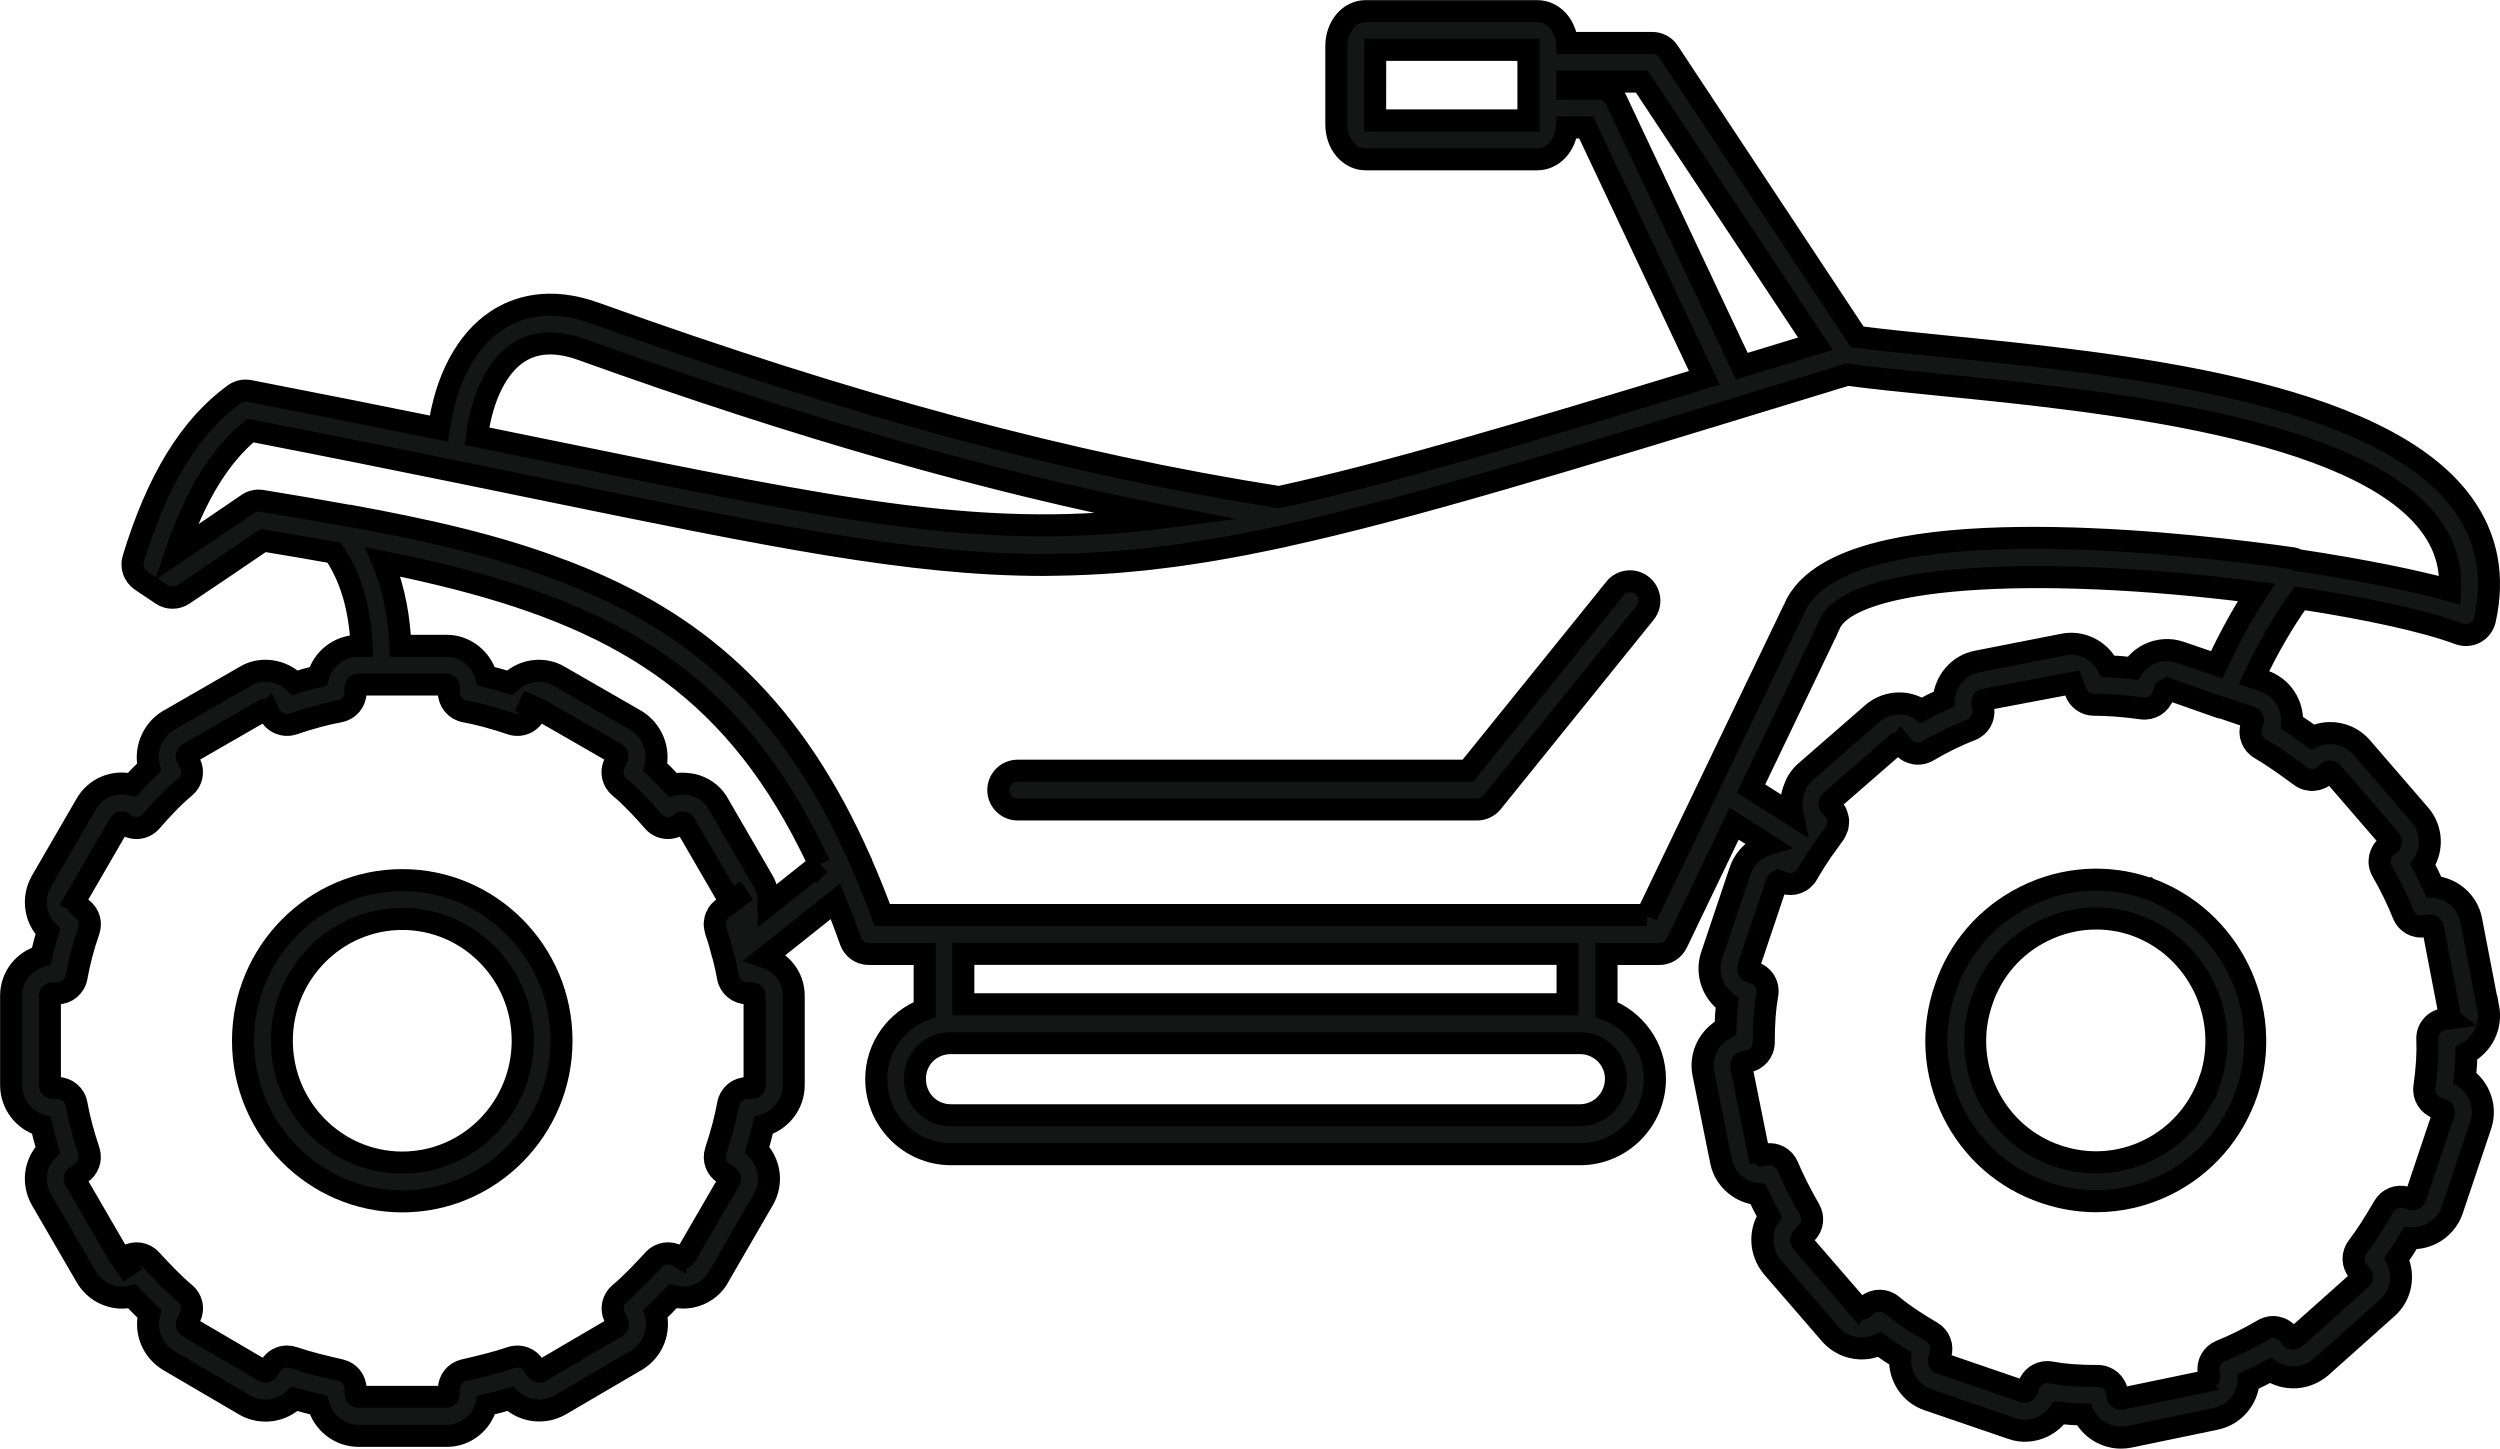 <?xml version="1.0" encoding="UTF-8"?><svg id="a" xmlns="http://www.w3.org/2000/svg" viewBox="0 0 454 263.07"><defs><style>.b{fill:#141515;stroke:#000;stroke-miterlimit:10;stroke-width:4px;}</style></defs><path class="b" d="M293.27,106.89l-26.71,33.07h-81.75c-1.95,0-3.52,1.58-3.52,3.52s1.58,3.52,3.52,3.52h83.43c1.06,0,2.07-.48,2.74-1.31l27.76-34.38c1.23-1.51,.99-3.73-.53-4.96-1.5-1.22-3.72-.99-4.95,.53Z"/><path class="b" d="M451.83,182.98l-3.07-15.94c-.66-3.34-3.52-5.73-6.79-6-.6-1.33-1.25-2.68-1.97-4.03,1.87-2.85,1.66-6.61-.69-9.2l-10.52-12.18c-2.26-2.5-5.78-3.18-8.83-1.8-1.22-.88-2.46-1.74-3.73-2.57,.19-3.31-1.83-6.48-5.08-7.58l-1.84-.63c2.59-5.47,5.35-10.22,8.35-14.4,12.24,1.86,22.77,4.16,28.92,6.45,.96,.35,2.02,.27,2.91-.2,.89-.48,1.53-1.33,1.76-2.32,1.77-7.85,.43-14.93-3.99-21.06-14.98-20.77-62.69-25.5-94.27-28.64-6.11-.61-11.41-1.14-15.72-1.71l-34.27-51.79c-.65-.99-1.75-1.58-2.94-1.58h-15.5c-.24-3.28-2.52-5.78-5.43-5.78h-31.11c-2.99,0-5.34,2.79-5.34,6.34v14.23c0,3.56,2.35,6.34,5.34,6.34h31.11c2.9,0,5.18-2.5,5.43-5.78h3.5l21.45,45.46c-33.8,10.31-57.67,17.39-77.24,21.66-38-5.98-77.46-16.59-124.1-33.37-8.51-3.11-14.46-1.02-17.95,1.29-5.54,3.65-9.27,10.69-10.52,19.64-10.46-2.12-21.87-4.4-34.43-6.84-.97-.18-1.96,.04-2.74,.61-7.98,5.8-13.98,15.57-18.32,29.87-.45,1.48,.12,3.08,1.4,3.95l3.76,2.53c1.18,.8,2.73,.8,3.92,.01,4.91-3.27,9.71-6.53,14.5-9.8,4.45,.73,8.73,1.46,12.89,2.21,3.01,4.49,4.62,9.84,5,16.91h-.57c-3.5,0-6.45,2.35-7.32,5.54-1.36,.32-2.76,.7-4.25,1.16-.98-.95-2.22-1.64-3.58-1.96-1.93-.46-3.91-.15-5.45,.81l-14.05,8.09c-2.91,1.81-4.2,5.43-3.39,8.42-1.12,1.05-2.16,2.13-3.12,3.18-3.24-.81-6.65,.56-8.34,3.57l-8.11,13.99c-1.02,1.81-1.26,3.98-.66,5.96,.37,1.2,1,2.25,1.85,3.1-.45,1.49-.86,3.01-1.2,4.51-3.19,.88-5.47,3.72-5.47,7.19v16.21c0,3.47,2.32,6.4,5.48,7.31,.32,1.42,.72,2.88,1.18,4.44-2.33,2.35-2.88,5.98-1.16,9.04l8.08,13.92c1.02,1.8,2.65,3.09,4.6,3.62,1.24,.35,2.52,.34,3.76,.03,1.01,1.07,2.06,2.15,3.17,3.18-.82,3.16,.47,6.58,3.43,8.43l14.05,8.23c2.98,1.62,6.62,1.01,8.91-1.23,1.45,.42,2.89,.79,4.31,1.13,.88,3.23,3.82,5.6,7.3,5.6h16.04c3.42,0,6.3-2.38,7.16-5.6,1.42-.34,2.86-.71,4.32-1.14,2.31,2.25,5.95,2.84,8.99,1.18l14.04-8.22c2.94-1.83,4.21-5.31,3.37-8.4,1.1-1.03,2.14-2.1,3.15-3.17,1.31,.33,2.7,.31,4.01-.08,1.93-.58,3.55-1.94,4.33-3.53l8.11-13.99c1.72-3.04,1.14-6.68-1.17-9.01,.47-1.56,.86-3.02,1.18-4.43,3.16-.92,5.48-3.85,5.48-7.31v-16.21c0-3.34-2.14-6.06-5.15-7.04l12.73-10.13c.93,2.32,1.85,4.7,2.73,7.21,.49,1.41,1.83,2.36,3.32,2.36h10.15v10.07c-5.12,1.94-8.79,6.84-8.79,12.62,0,7.54,6.09,13.67,13.57,13.67h114.27c7.48,0,13.57-6.13,13.57-13.67,0-5.78-3.67-10.68-8.79-12.62v-10.07h9.59c1.36,0,2.59-.78,3.18-2l10.4-21.66,6,3.82c-.39,.12-.78,.21-1.14,.4-1.8,.9-3.14,2.45-3.78,4.37l-5.17,15.38c-1.05,3.19,.14,6.65,2.83,8.56-.16,1.43-.27,2.94-.32,4.6-2.97,1.57-4.68,4.87-4.01,8.22l3.21,15.91c.38,1.96,1.52,3.65,3.19,4.76,1.08,.72,2.29,1.14,3.51,1.24,.62,1.33,1.31,2.68,2.07,4.09-1.82,2.69-1.71,6.43,.53,9.15l10.65,12.31c1.33,1.48,3.24,2.38,5.24,2.47,1.31,.06,2.51-.21,3.57-.72,1.28,.94,2.57,1.79,3.77,2.53-.18,3.3,1.84,6.45,5.09,7.54l15.16,5.19c1.83,.67,3.91,.53,5.7-.35,1.17-.57,2.17-1.43,2.9-2.48,1.38,.16,2.85,.26,4.47,.31,1.28,2.54,3.91,4.19,6.81,4.19,.48,0,.96-.05,1.44-.14l15.56-3.23c2.01-.38,3.74-1.51,4.87-3.19,.76-1.13,1.2-2.42,1.28-3.68,1.3-.59,2.61-1.25,3.94-1.96,2.77,1.82,6.48,1.68,9.19-.6l11.92-10.64c2.64-2.23,3.33-5.97,1.89-8.98,.8-1.16,1.61-2.43,2.45-3.81,1.26,.07,2.56-.18,3.74-.75,1.83-.89,3.24-2.5,3.86-4.38l5.17-15.38c1.07-3.25-.2-6.74-2.89-8.59,.17-1.63,.27-3.11,.3-4.51,2.89-1.49,4.6-4.82,3.96-8.26ZM249.72,21.87l.02-12.82h27.82v12.82h-27.84Zm40.57-5.78h-5.69v-1.27h13.56l31.51,47.61-13.36,4.07-22.83-48.4c-.58-1.24-1.82-2.02-3.19-2.02ZM94.09,64.06c3.11-2.05,7.03-2.24,11.68-.54,39.37,14.16,73.7,23.98,106.36,30.35-32.63,4.33-57.59-.76-113.82-12.26-3.76-.77-7.65-1.57-11.7-2.39,.91-7.06,3.62-12.62,7.48-15.16Zm42.97,132.97c0,.31-.24,.56-.52,.56h-.84c-1.71,0-3.17,1.22-3.47,2.9-.47,2.58-1.18,5.29-2.25,8.54-.51,1.56,.12,3.26,1.52,4.11l.76,.46c.23,.13,.41,.39,.25,.68l-8.09,13.95c-.04,.06-.54,.23-.58,.3l-.7-.42c-1.42-.86-3.27-.61-4.4,.62-2.07,2.23-4.03,4.34-6.22,6.17-1.25,1.04-1.63,2.81-.91,4.27l.51,1.02c.2,.35,0,.66-.11,.72l-13.86,8.12c-.15,.08-.55,.06-.73-.25l-.42-.71c-.85-1.43-2.59-2.07-4.16-1.54-2.82,.95-5.68,1.63-8.59,2.3-1.6,.37-2.73,1.79-2.73,3.43v.85c0,.36-.29,.56-.38,.56h-16.04c-.29,0-.52-.25-.52-.56v-.85c0-1.64-1.13-3.07-2.73-3.43-2.91-.67-5.76-1.34-8.59-2.3-.37-.12-.75-.19-1.12-.19-1.22,0-2.38,.63-3.03,1.73l-.45,.77c-.14,.26-.53,.28-.6,.25l-13.87-8.13c-.18-.11-.38-.42-.1-.94l.42-.85c.72-1.46,.35-3.23-.9-4.27-2.22-1.85-4.25-4.04-6.23-6.17-1.13-1.23-2.98-1.47-4.41-.62l-.7,.42,1.83,3.01-2.39-3.32-8.08-13.92c-.18-.32,0-.58,.28-.75l.7-.42c1.41-.85,2.04-2.56,1.53-4.12-1.07-3.23-1.79-5.94-2.25-8.53-.3-1.68-1.76-2.9-3.47-2.9h-.84c-.28,0-.52-.26-.52-.56v-16.21c0-.4,.44-.42,.52-.42h.84c1.71,0,3.17-1.22,3.47-2.9,.5-2.79,1.27-5.72,2.24-8.48,.49-1.41,.04-2.97-1.12-3.9l-.7-.57c-.19-.15-.48-.87-.7-.98l8.11-13.99c.14-.25,.38-.25,.56-.22l.3,.24c1.47,1.19,3.62,1,4.86-.43,1.84-2.1,3.85-4.31,6.16-6.23,1.25-1.04,1.62-2.81,.9-4.27l-.57-1.11c-.08-.13,.03-.54,.14-.61l13.95-8.03s.49-.06,.52-.08l.42,.85c.78,1.58,2.62,2.33,4.28,1.78,3.21-1.08,5.89-1.8,8.44-2.27,1.67-.31,2.89-1.76,2.89-3.47v-.99c0-.15,.22-.42,.52-.42h16.04c.12,0,.38,.23,.38,.42v.99c0,1.7,1.22,3.16,2.89,3.47,2.56,.47,5.24,1.19,8.44,2.27,1.65,.56,3.5-.19,4.28-1.78l.42-.85-3.16-1.56,3.68,1.64,13.85,7.97c.22,.13,.32,.55,.1,.94l-.42,.84c-.72,1.46-.35,3.23,.91,4.27,2.29,1.91,4.31,4.12,6.15,6.23,1.24,1.43,3.38,1.61,4.85,.43l.3-.24c.26-.04,.47,.05,.59,.25l8.09,13.95,3.05-1.77-3.12,2.35c-.23,.12-.44,.25-.63,.41l-.7,.56c-.29,.23-.53,.51-.73,.81-.07,.1-.1,.22-.15,.33-.11,.21-.23,.41-.29,.64-.03,.11-.02,.22-.04,.33-.04,.24-.1,.48-.09,.73,0,.13,.05,.26,.07,.39,.03,.22,.04,.44,.12,.66,.02,.07,.04,.14,.06,.2,.49,1.39,.87,2.77,1.25,4.28,.01,.05,.05,.07,.06,.12,.34,1.31,.64,2.61,.86,3.89,.3,1.68,1.76,2.9,3.47,2.9h.84c.09,0,.52,.02,.52,.42v16.21Zm11.74-40.08l-9.2,7.32c0-.1-.03-.19-.03-.29,0-.53-.04-1.06-.14-1.58-.03-.18-.07-.35-.11-.52-.17-.63-.39-1.25-.72-1.84l-7.98-13.75c-.85-1.71-2.33-2.98-4.17-3.59-.74-.24-1.5-.35-2.28-.37-.05,0-.1-.02-.15-.02-.62,0-1.24,.07-1.85,.22-.99-1.08-2.04-2.17-3.17-3.23,.79-3.1-.52-6.62-3.46-8.44l-13.85-7.97c-1.65-1.02-3.62-1.33-5.55-.87-1.32,.31-2.53,.98-3.55,1.97-1.5-.46-2.92-.85-4.29-1.17-.87-3.15-3.8-5.54-7.16-5.54h-8.42c-.21-4.54-.95-9.92-3.18-15.23,.66,.13,1.32,.26,1.97,.39,1.68,.35,3.35,.7,4.97,1.07,.2,.04,.39,.09,.59,.14,32.4,7.43,53.47,18.79,68.54,46.93,.02,.03,.03,.06,.05,.09,1.07,2.01,2.12,4.1,3.13,6.29Zm138.14,45.58h-114.27c-3.66,0-6.52-2.91-6.52-6.62s2.93-6.48,6.52-6.48h114.27c3.6,0,6.52,2.91,6.52,6.48s-2.86,6.62-6.52,6.62Zm-2.27-20.15h-109.73v-9.16h109.73v9.16Zm14.42-16.21H160.22c-1.23-3.36-2.51-6.53-3.85-9.56,0-.01,0-.02,0-.04-.02-.04-.03-.07-.05-.11-12.27-27.88-28.89-42.48-50.73-51.48-1.1-.46-2.21-.89-3.32-1.32h-.03c-12.09-4.65-25.15-7.51-38.87-10.02-.07-.01-.14,0-.22,0-5.02-.92-10.22-1.8-15.61-2.68-.92-.15-1.82,.06-2.56,.57-4.32,2.95-8.64,5.89-13.04,8.84,3.51-10.34,7.96-17.63,13.54-22.18,14.41,2.8,27.3,5.4,38.96,7.78l12.33,2.53c43.51,8.93,68.63,14.09,92.84,14.09,.8,0,1.6-.03,2.4-.04h.1c1.65-.03,3.3-.07,4.95-.15,.22,0,.45-.02,.67-.03,1.48-.07,2.96-.16,4.45-.27,.36-.03,.73-.05,1.09-.08,1.35-.11,2.72-.24,4.09-.38,.49-.05,.98-.1,1.48-.16,1.27-.14,2.55-.3,3.84-.47,.59-.08,1.19-.16,1.78-.24,1.22-.17,2.45-.36,3.69-.56,.68-.11,1.36-.22,2.05-.33,1.2-.2,2.42-.42,3.64-.65,.75-.14,1.5-.27,2.26-.42,1.2-.23,2.43-.48,3.66-.74,.82-.17,1.64-.34,2.48-.52,.35-.08,.69-.14,1.04-.22,.03,0,.05-.02,.08-.03,22.64-4.96,50.86-13.58,93.29-26.56l8.84-2.7c4.56,.62,10.25,1.19,16.79,1.84,28.47,2.83,76.13,7.56,89.25,25.75,2.51,3.48,3.63,7.29,3.39,11.57-6.17-1.71-16.1-3.74-27.68-5.48-.25-.1-.47-.28-.75-.32-17.2-2.46-69.46-8.64-86.24,3.78-.07,.05-.14,.1-.21,.16-.54,.41-1.04,.84-1.5,1.3-.13,.13-.27,.26-.4,.39-.38,.4-.71,.83-1.02,1.26-.13,.17-.27,.34-.39,.52-.37,.58-.69,1.18-.95,1.82,0,.02-.03,.04-.04,.07l-26.66,55.5Zm32.24-50.84l.88-1.84h0c3.51-8.79,36.39-11.19,77.57-5.91-2.57,3.93-4.96,8.28-7.22,13.14l-6.65-2.28c-1.88-.63-3.92-.5-5.72,.4-1.17,.58-2.14,1.45-2.86,2.51-1.6-.18-3.1-.29-4.54-.36-.58-1.12-1.43-2.09-2.52-2.82-1.66-1.11-3.64-1.51-5.55-1.12l-15.78,3.1c-3.32,.67-5.69,3.55-5.95,6.82-1.34,.59-2.69,1.25-4.06,1.99-1.04-.7-2.25-1.12-3.54-1.2-2.01-.15-4.06,.59-5.5,1.93l-12.33,10.75c-.55,.56-.99,1.19-1.34,1.85-.12,.22-.18,.46-.28,.69-.19,.45-.36,.91-.46,1.38-.06,.28-.08,.56-.11,.84-.04,.44-.06,.88-.03,1.33,.02,.3,.06,.58,.12,.88,.04,.19,.03,.38,.07,.57l-7.54-4.79,13.35-27.84Zm113.47,69.62l-.98,.14c-1.8,.25-3.11,1.83-3.02,3.65,.11,2.46-.05,5.14-.53,8.67-.23,1.67,.76,3.27,2.37,3.81l.84,.28c.25,.09,.38,.36,.3,.61l-5.17,15.38c-.08,.24-.38,.36-.7,.25l-.98-.28c-1.56-.45-3.22,.23-4.03,1.63-1.71,2.98-3.27,5.39-4.78,7.38-.97,1.28-.95,3.05,.05,4.31l.61,.76c.18,.22,.19,.56-.05,.76l-11.92,10.64c-.21,.18-.57,.21-.69,.09l-.56-.7c-1.1-1.38-3.03-1.74-4.54-.85-2.64,1.55-5.26,2.85-7.77,3.86-1.5,.61-2.39,2.16-2.17,3.76l.14,.99c0,.06-.45,.64-.44,.71l-15.57,3.23c-.29,.04-.58-.21-.61-.35l-.14-.85c-.28-1.7-1.75-2.95-3.48-2.95-3.5,0-6.14-.2-8.57-.65-.22-.04-.43-.06-.64-.06-1.5,0-2.86,.96-3.35,2.42l-.28,.85c-.09,.25-.41,.35-.53,.31l-15.23-5.22c-.25-.08-.38-.36-.29-.63l.28-.85c.52-1.58-.13-3.3-1.57-4.14-2.09-1.23-4.8-2.89-7.2-4.88-1.29-1.08-3.16-1.09-4.47-.04l-.7,.56c-.06,.05-.65,.1-.71,.16l-10.55-12.19c-.18-.22-.2-.56,.19-.91l.7-.7c1.12-1.13,1.35-2.86,.56-4.24-1.65-2.87-2.92-5.4-4-7.93-.63-1.5-2.23-2.36-3.82-2.1l-.84,.14h0s-.52-.32-.57-.32h0l-3.21-15.91c-.05-.25,.19-.59,.35-.64l.84-.14c1.69-.29,2.93-1.75,2.93-3.47,0-3.54,.2-6.21,.64-8.68,.32-1.78-.75-3.51-2.49-4.01l-.76-.21c-.13-.05-.33-.32-.23-.64l5.16-15.36s.56-.31,.57-.32l.84,.28c1.58,.53,3.34-.13,4.17-1.59,.82-1.44,1.69-2.8,2.59-4.14,.31-.43,.62-.87,.93-1.29,.49-.68,.99-1.35,1.48-2.06,.14-.2,.2-.43,.29-.64,.06-.14,.15-.27,.19-.42,.07-.25,.07-.5,.09-.75,0-.16,.05-.31,.04-.47-.02-.25-.11-.49-.18-.74-.05-.15-.05-.31-.12-.45-.17-.38-.41-.73-.71-1.04l-.44-.43c-.21-.24-.08-.68-.02-.75l12.14-10.57s.48-.17,.5-.19l.56,.7c1.1,1.38,3.03,1.74,4.54,.85,2.74-1.6,5.31-2.86,7.86-3.84,1.56-.6,2.48-2.21,2.21-3.86l-.15-.92c-.07-.37,.13-.66,.28-.69l16.05-3.04,.58,1.53c.48,1.44,1.83,2.42,3.35,2.42,2.62,0,5.39,.21,8.73,.67,1.7,.21,3.29-.77,3.83-2.39l.28-.85,.53-.31,.14,.05,9.46,3.33c.14,.05,.28,.03,.42,.06l5.2,1.78c.25,.09,.38,.36,.29,.63l-.28,.84c-.52,1.58,.13,3.31,1.57,4.15,2.46,1.44,4.8,3.14,7.38,5.02,1.41,1.02,3.35,.87,4.59-.37l.32-.35c.21-.18,.57-.2,.78,.03l10.52,12.18c.26,.29,.16,.62,.12,.67l-.7,.56c-1.35,1.09-1.71,2.99-.85,4.49,1.53,2.67,2.82,5.31,3.83,7.86,.61,1.54,2.17,2.47,3.86,2.17l.9-.15c.31-.06,.59,.12,.62,.31l3.06,15.9c.07,.38-.12,.66-.1,.66Z"/><path class="b" d="M73.05,159.83c-15.94,0-28.92,13.09-28.92,29.17s12.97,29.17,28.92,29.17,28.92-13.09,28.92-29.17-12.97-29.17-28.92-29.17Zm0,51.29c-12.06,0-21.87-9.93-21.87-22.12s9.81-22.12,21.87-22.12,21.87,9.92,21.87,22.12-9.81,22.12-21.87,22.12Z"/><path class="b" d="M389.96,161.3s-.02,0-.03-.01c-7.32-2.49-15.16-1.95-22.09,1.49-6.97,3.46-12.16,9.42-14.6,16.77-2.55,7.41-2.05,15.36,1.41,22.39,3.44,6.97,9.36,12.18,16.69,14.64,3.05,1.04,6.2,1.56,9.33,1.56,4.37,0,8.71-1.01,12.73-3,6.92-3.43,12.12-9.4,14.65-16.84,5.05-15.13-3.06-31.72-18.08-36.99Zm11.4,34.74c-1.92,5.64-5.86,10.18-11.1,12.77-5.21,2.58-11.11,2.97-16.66,1.09-5.54-1.87-10.03-5.8-12.63-11.08-2.62-5.34-3-11.37-1.06-17.02,1.86-5.58,5.79-10.1,11.06-12.71,3.07-1.52,6.37-2.29,9.7-2.29,2.35,0,4.7,.38,6.98,1.16,11.4,4.01,17.54,16.61,13.72,28.09Z"/></svg>
